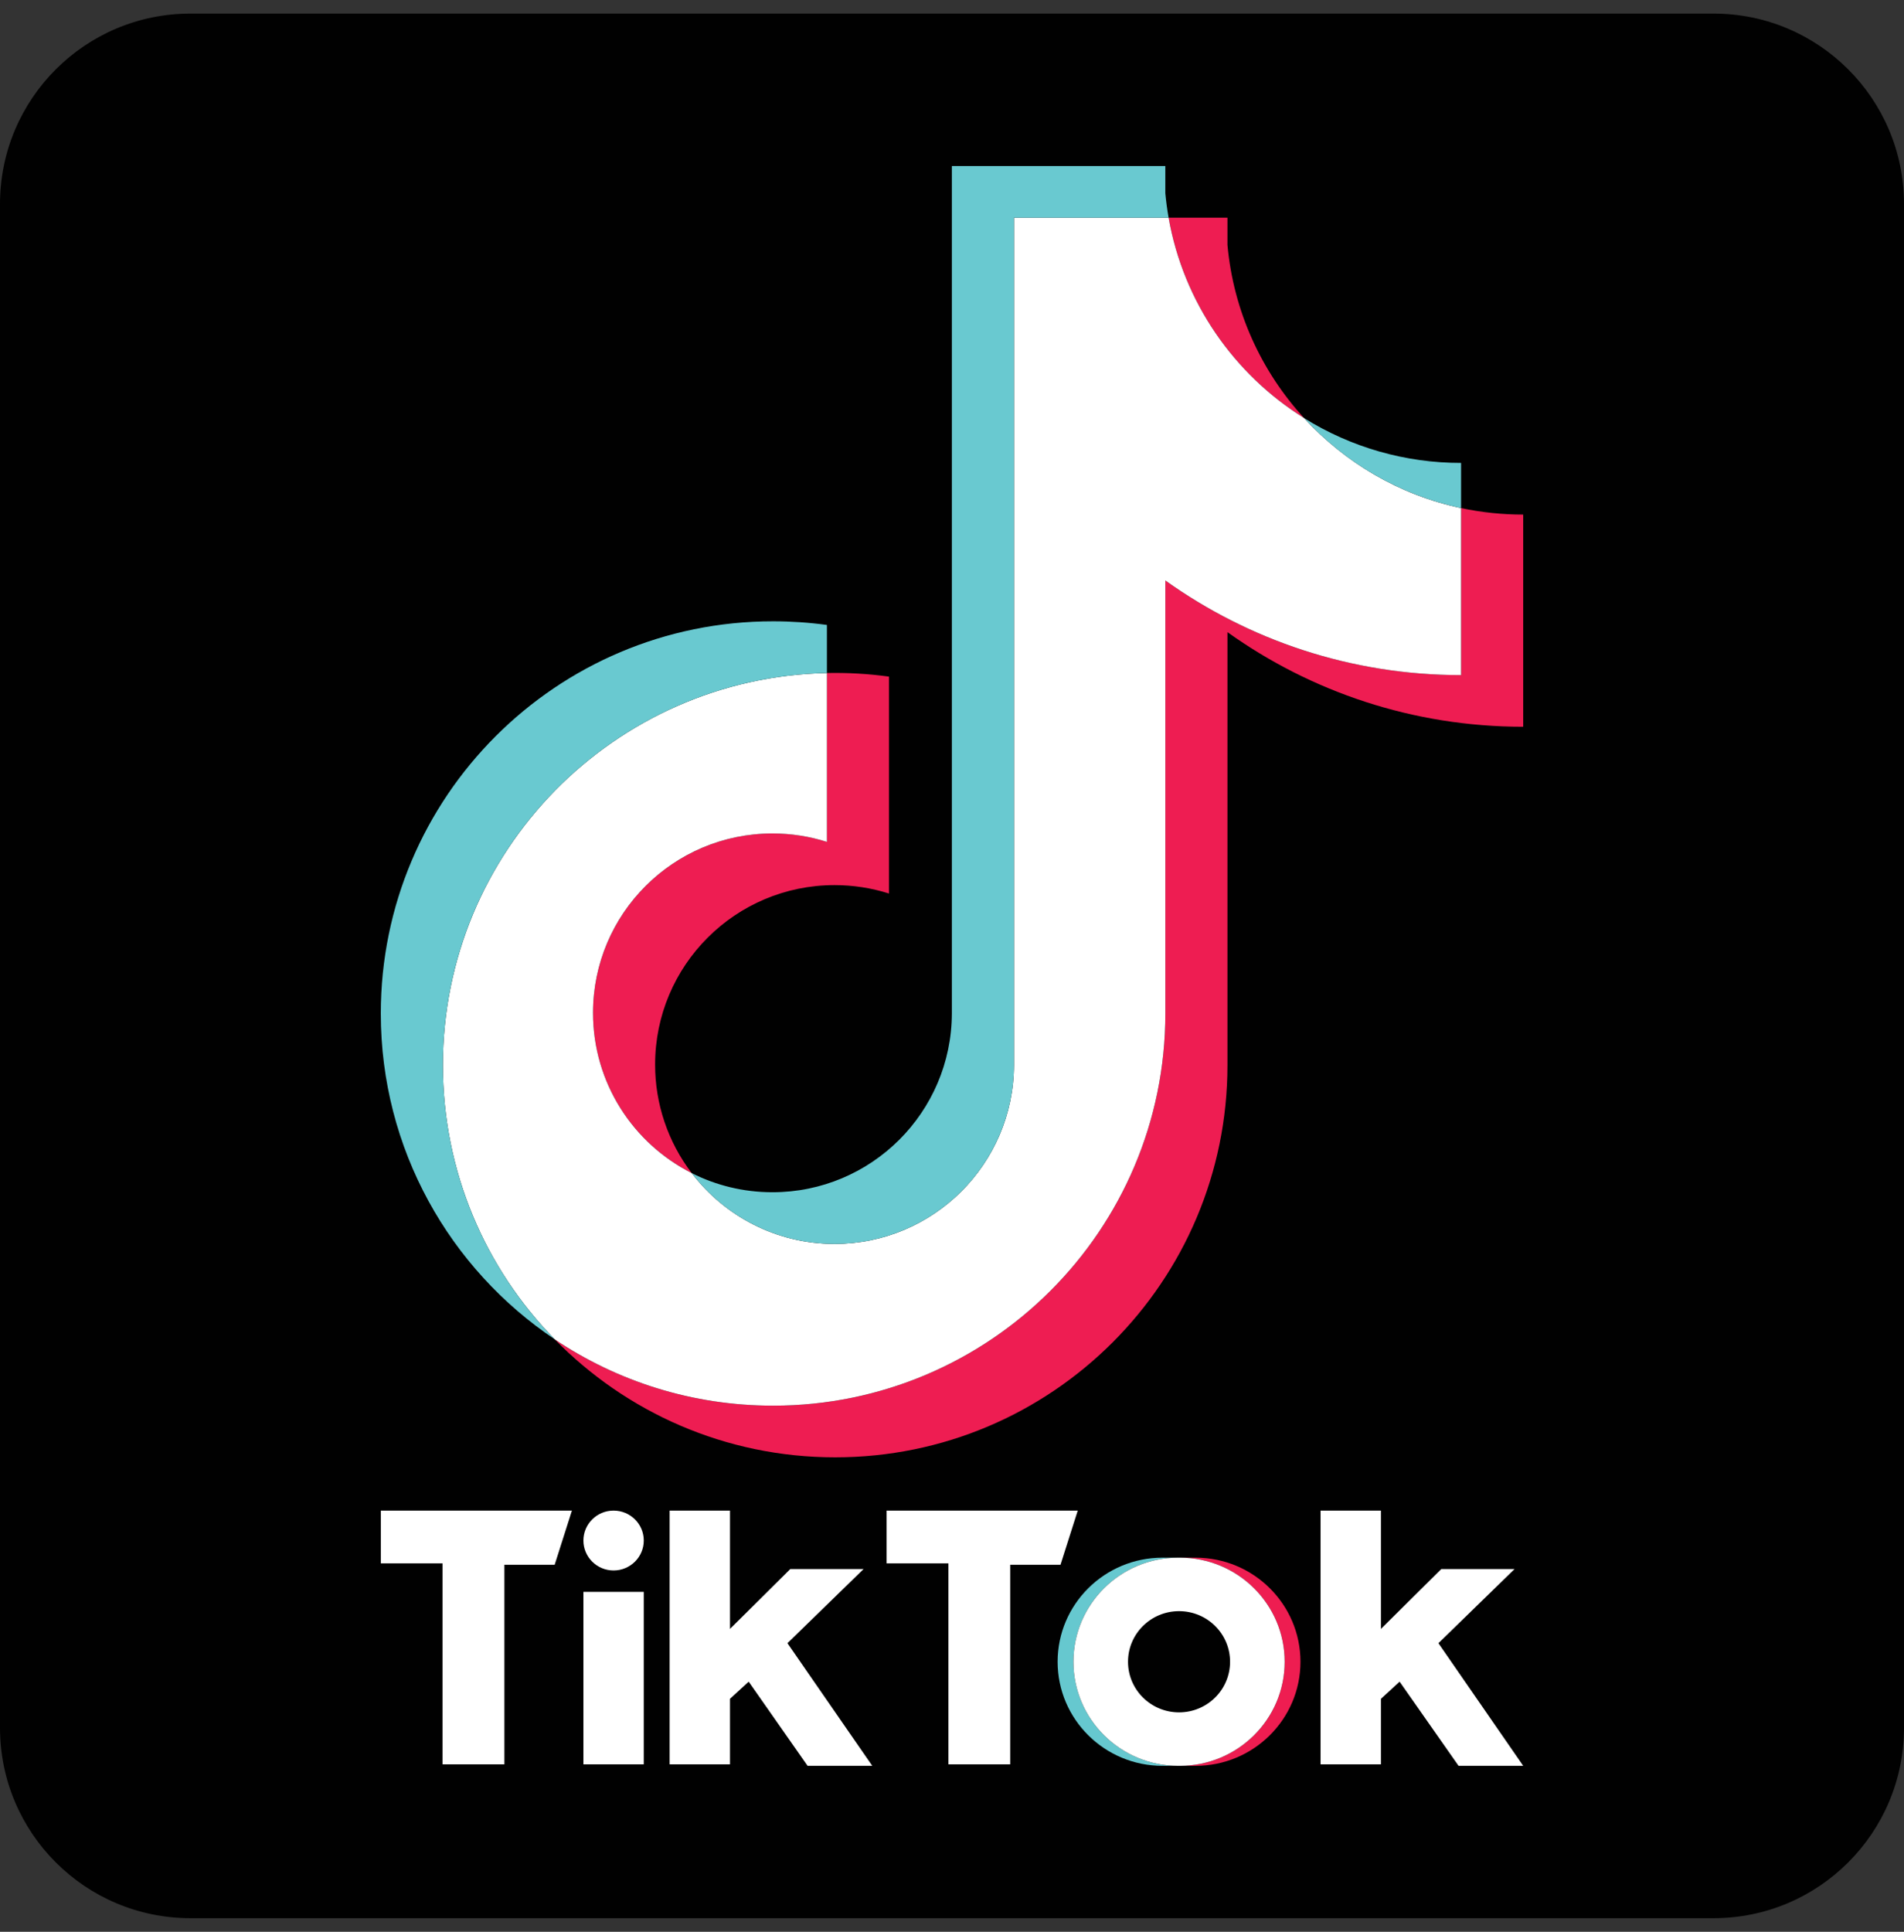 <svg width="70" height="71" viewBox="0 0 70 71" fill="none" xmlns="http://www.w3.org/2000/svg">
<rect x="0" y="0" width="70" height="71" fill="#333333" stroke="none"/>
<g clip-path="url(#clip0_5213_37670)">
<path fill-rule="evenodd" clip-rule="evenodd" d="M7 0.5H63C66.866 0.5 70 3.634 70 7.5V63.5C70 67.366 66.866 70.5 63 70.5H7C3.134 70.5 0 67.366 0 63.5V7.5C0 3.634 3.134 0.5 7 0.5Z" fill="#010101"/>
<path fill-rule="evenodd" clip-rule="evenodd" d="M43.954 64.901C46.084 64.901 47.811 63.188 47.811 61.076C47.811 58.963 46.084 57.25 43.954 57.25H43.373C45.503 57.25 47.23 58.963 47.23 61.076C47.23 63.188 45.503 64.901 43.373 64.901H43.954Z" fill="#EE1D51"/>
<path fill-rule="evenodd" clip-rule="evenodd" d="M43.321 57.25H42.74C40.61 57.25 38.883 58.963 38.883 61.076C38.883 63.188 40.61 64.901 42.74 64.901H43.321C41.191 64.901 39.464 63.188 39.464 61.076C39.464 58.963 41.191 57.25 43.321 57.25Z" fill="#66C8CF"/>
<path d="M43.347 62.935C44.383 62.935 45.223 62.102 45.223 61.075C45.223 60.048 44.383 59.215 43.347 59.215C42.312 59.215 41.472 60.048 41.472 61.075C41.472 62.102 42.312 62.935 43.347 62.935Z" fill="#010101"/>
<path fill-rule="evenodd" clip-rule="evenodd" d="M14 55.52V57.459H16.271V64.847H18.544V57.511H20.392L21.026 55.52H14ZM32.596 55.52V57.459H34.868V64.847H37.14V57.511H38.989L39.623 55.52H32.596ZM21.449 56.62C21.449 56.012 21.945 55.52 22.558 55.52C23.171 55.52 23.668 56.012 23.668 56.62C23.668 57.227 23.171 57.72 22.558 57.72C21.945 57.72 21.449 57.227 21.449 56.62ZM21.449 58.507H23.668V64.847H21.449V58.507ZM24.619 55.52V64.847H26.838V62.437L27.525 61.807L29.69 64.9H32.068L28.95 60.393L31.75 57.668H29.056L26.838 59.868V55.52H24.619ZM48.55 55.52V64.847H50.77V62.437L51.456 61.807L53.623 64.9H56L52.883 60.393L55.683 57.668H52.989L50.77 59.868V55.52H48.55Z" fill="white"/>
<path fill-rule="evenodd" clip-rule="evenodd" d="M45.127 23.234C48.191 25.423 51.945 26.711 56 26.711V18.913C55.232 18.913 54.467 18.833 53.716 18.674V24.813C49.662 24.813 45.909 23.524 42.843 21.335V37.249C42.843 45.21 36.387 51.663 28.422 51.663C25.45 51.663 22.688 50.765 20.394 49.225C23.012 51.901 26.664 53.562 30.705 53.562C38.67 53.562 45.127 47.108 45.127 39.147L45.127 23.234ZM47.944 15.366C46.378 13.656 45.349 11.446 45.127 9.003V8H42.963C43.508 11.105 45.365 13.758 47.944 15.366ZM25.431 43.116C24.556 41.97 24.083 40.567 24.085 39.124C24.085 35.483 27.039 32.531 30.682 32.531C31.361 32.531 32.036 32.635 32.684 32.84V24.868C31.927 24.764 31.164 24.72 30.401 24.736V30.942C29.753 30.737 29.078 30.633 28.399 30.633C24.755 30.633 21.802 33.585 21.802 37.226C21.802 39.801 23.278 42.03 25.431 43.116Z" fill="#EE1D52"/>
<path fill-rule="evenodd" clip-rule="evenodd" d="M42.843 21.335C45.909 23.524 49.662 24.813 53.716 24.813V18.674C51.453 18.193 49.45 17.01 47.944 15.366C45.365 13.758 43.508 11.105 42.963 8H37.279V39.147C37.266 42.778 34.318 45.718 30.682 45.718C28.54 45.718 26.636 44.697 25.431 43.116C23.278 42.03 21.802 39.801 21.802 37.226C21.802 33.585 24.755 30.633 28.399 30.633C29.097 30.633 29.77 30.742 30.401 30.942V24.736C22.576 24.898 16.283 31.288 16.283 39.147C16.283 43.07 17.85 46.627 20.394 49.225C22.688 50.765 25.45 51.663 28.422 51.663C36.387 51.663 42.843 45.21 42.843 37.249V21.335Z" fill="white"/>
<path fill-rule="evenodd" clip-rule="evenodd" d="M53.716 18.674V17.014C51.675 17.017 49.675 16.446 47.944 15.366C49.476 17.043 51.494 18.2 53.716 18.674ZM42.963 8C42.911 7.703 42.871 7.405 42.843 7.105V6.102H34.995V37.249C34.983 40.88 32.035 43.819 28.399 43.819C27.331 43.819 26.323 43.566 25.431 43.116C26.636 44.697 28.54 45.718 30.682 45.718C34.318 45.718 37.266 42.778 37.279 39.147V8H42.963ZM30.401 24.736V22.969C29.745 22.88 29.084 22.835 28.422 22.835C20.457 22.835 14 29.289 14 37.249C14 42.239 16.538 46.638 20.394 49.225C17.851 46.627 16.283 43.07 16.283 39.147C16.283 31.288 22.576 24.898 30.401 24.736Z" fill="#69C9D0"/>
<path fill-rule="evenodd" clip-rule="evenodd" d="M43.373 64.901C45.503 64.901 47.23 63.188 47.23 61.076C47.23 58.963 45.503 57.25 43.373 57.25H43.321C41.191 57.25 39.464 58.963 39.464 61.076C39.464 63.188 41.191 64.901 43.321 64.901H43.373ZM41.471 61.076C41.471 60.048 42.312 59.216 43.347 59.216C44.383 59.216 45.223 60.048 45.223 61.076C45.223 62.103 44.383 62.936 43.347 62.936C42.312 62.936 41.471 62.103 41.471 61.076Z" fill="white"/>
</g>
<defs>
<clipPath id="clip0_5213_37670">
<rect width="70" height="70" fill="white" transform="translate(0 0.5)"/>
</clipPath>
</defs>
</svg>
